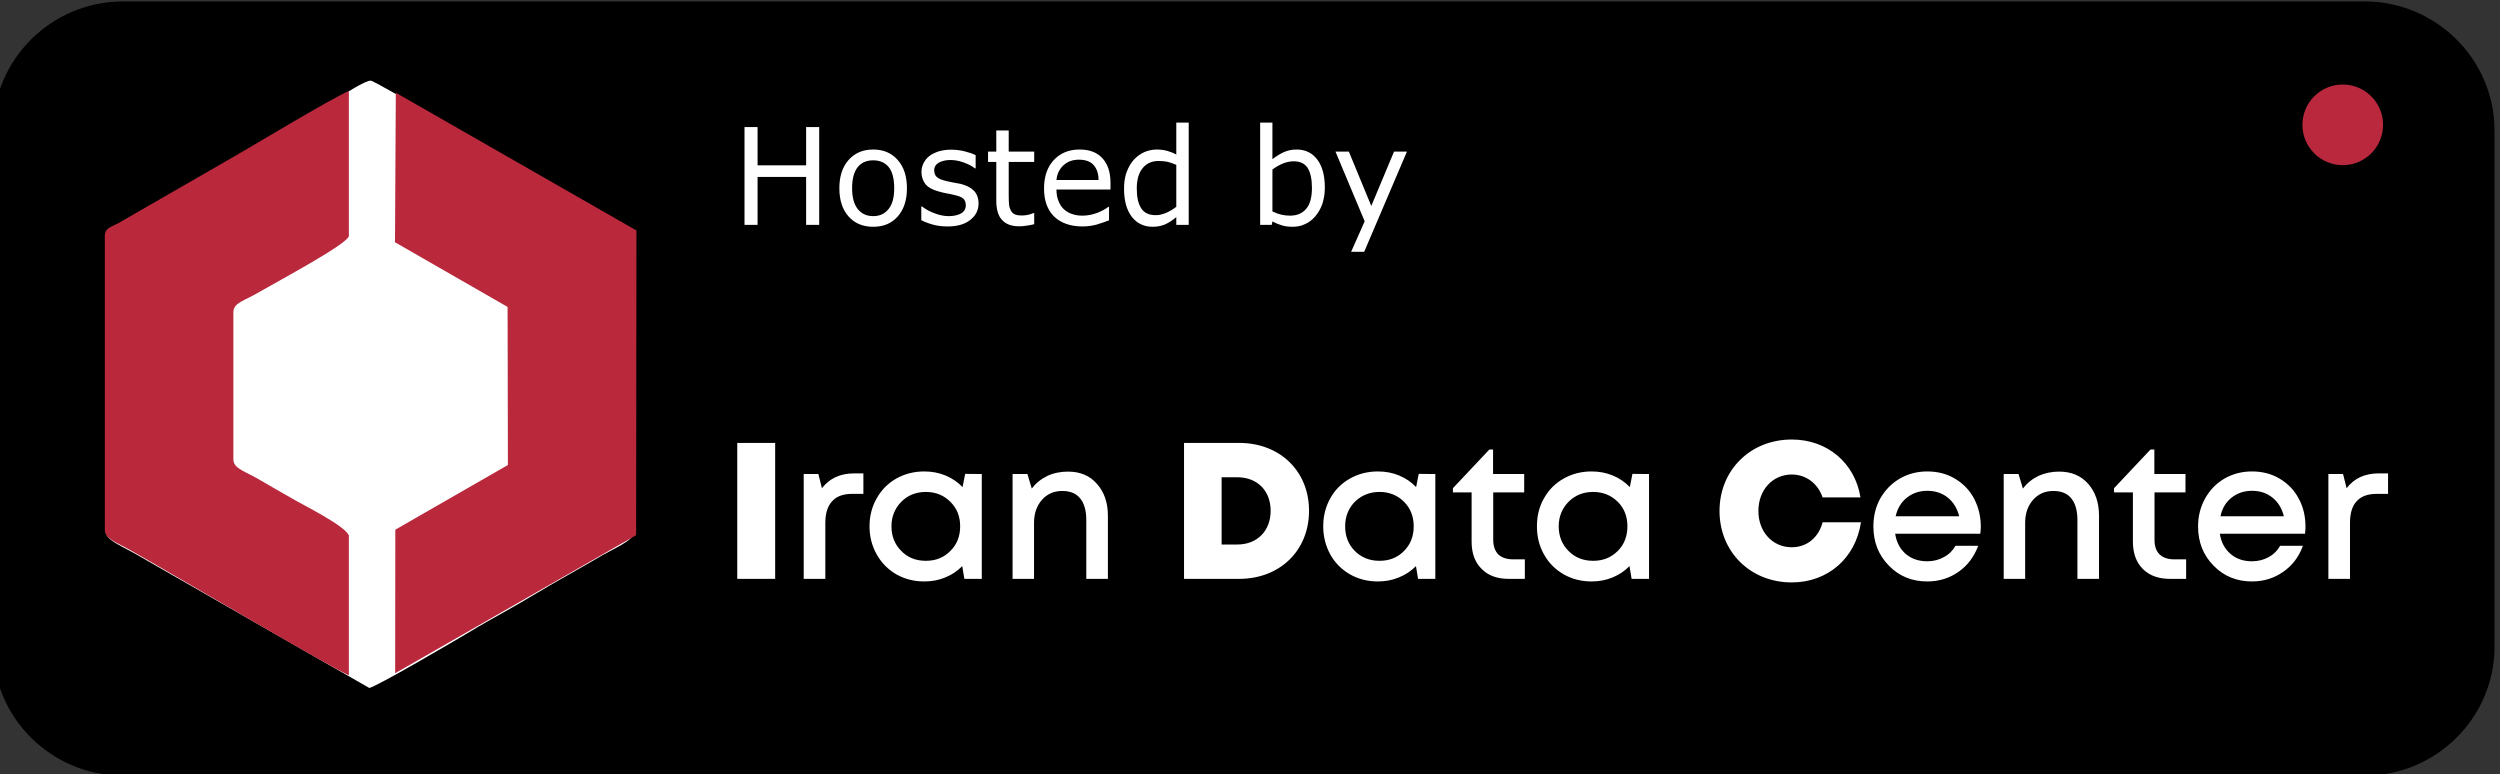 <?xml version="1.0" encoding="UTF-8"?>
<!DOCTYPE svg PUBLIC "-//W3C//DTD SVG 1.1//EN" "http://www.w3.org/Graphics/SVG/1.1/DTD/svg11.dtd">
<!-- Creator: CorelDRAW -->
<svg xmlns="http://www.w3.org/2000/svg" xml:space="preserve" width="155px" height="48px" version="1.1" style="shape-rendering:geometricPrecision; text-rendering:geometricPrecision; image-rendering:optimizeQuality; fill-rule:evenodd; clip-rule:evenodd"
viewBox="0 0 155 48"
 xmlns:xlink="http://www.w3.org/1999/xlink"
 xmlns:xodm="http://www.corel.com/coreldraw/odm/2003">
 <rect x="0" y="0" width="155" height="48" fill="#333333" stroke="none"/>
 <defs>
  <style type="text/css">
   <![CDATA[
    .fil0 {fill:black}
    .fil3 {fill:#BA283C}
    .fil1 {fill:#BA283D}
    .fil2 {fill:white}
    .fil4 {fill:white;fill-rule:nonzero}
   ]]>
  </style>
 </defs>
 <g id="Layer_x0020_1">
  <path class="fil0" d="M7.62 0.09l138.99 0c4.43,0 8.05,3.6 8.05,8l0 32.01c0,4.4 -3.62,7.99 -8.05,7.99l-138.99 0c-4.43,0 -8.05,-3.59 -8.05,-7.99l0 -32.01c0,-4.4 3.62,-8 8.05,-8z"/>
  <circle class="fil1" cx="145.25" cy="7.74" r="2.5"/>
 </g>
 <g id="Layer_x0020_1_0">
  <path class="fil2" d="M6.59 14.59l0 18.46c0,0.44 1.15,0.91 1.82,1.3l14.48 8.3c0.3,0.02 5.58,-3.08 6.24,-3.48 0.69,-0.42 1.32,-0.77 2.07,-1.19 1.43,-0.8 2.69,-1.59 4.12,-2.39 0.75,-0.42 1.35,-0.77 2.07,-1.19 0.58,-0.33 1.91,-0.92 1.91,-1.35l0 -18.46c0,-0.43 -1.15,-0.9 -1.82,-1.3 -0.74,-0.43 -1.33,-0.78 -2.07,-1.18 -1.83,-1 -12.09,-7.09 -12.42,-7.11 -0.31,-0.03 -1.71,0.87 -2.09,1.1 -4.04,2.45 -9.2,5.31 -13.44,7.74 -0.35,0.2 -0.87,0.37 -0.87,0.75z"/>
  <path class="fil3" d="M6.5 14.64l0 18.23c0,0.53 0.73,0.76 1.65,1.28 2.37,1.33 12.19,7.15 13.48,7.72l0 -8.68c-0.29,-0.63 -2.83,-1.87 -3.55,-2.3 -0.62,-0.36 -1.17,-0.66 -1.86,-1.07 -1,-0.61 -1.75,-0.74 -1.75,-1.34l0 -9.12c0,-0.6 0.68,-0.7 1.65,-1.28 1.06,-0.62 5.4,-2.93 5.51,-3.44l0 -9c-1.29,0.57 -6.05,3.47 -7.7,4.4l-6.6 3.8c-0.44,0.24 -0.83,0.28 -0.83,0.8z"/>
  <polygon class="fil3" points="24.49,15.02 31.47,19.03 31.49,28.83 24.51,32.84 24.5,41.74 39.44,33.18 39.46,14.29 24.54,5.75 "/>
  <path class="fil4" d="M50.79 13.94l-0.81 0 0 -2.97 -3.01 0 0 2.97 -0.81 0 0 -6.06 0.81 0 0 2.37 3.01 0 0 -2.37 0.81 0 0 6.06zm5.44 -2.27c0,0.74 -0.19,1.32 -0.57,1.75 -0.38,0.43 -0.88,0.64 -1.52,0.64 -0.64,0 -1.15,-0.21 -1.53,-0.64 -0.38,-0.43 -0.57,-1.01 -0.57,-1.75 0,-0.74 0.19,-1.32 0.57,-1.75 0.38,-0.43 0.89,-0.65 1.53,-0.65 0.64,0 1.14,0.22 1.52,0.65 0.38,0.43 0.57,1.01 0.57,1.75zm-0.79 0c0,-0.59 -0.11,-1.02 -0.34,-1.31 -0.23,-0.28 -0.55,-0.42 -0.96,-0.42 -0.41,0 -0.74,0.14 -0.96,0.42 -0.23,0.29 -0.35,0.72 -0.35,1.31 0,0.57 0.12,1 0.35,1.29 0.23,0.29 0.55,0.44 0.96,0.44 0.41,0 0.72,-0.15 0.95,-0.44 0.24,-0.29 0.35,-0.72 0.35,-1.29zm5.23 0.95c0,0.41 -0.17,0.75 -0.52,1.02 -0.34,0.27 -0.81,0.4 -1.4,0.4 -0.34,0 -0.65,-0.04 -0.93,-0.12 -0.28,-0.08 -0.51,-0.17 -0.7,-0.27l0 -0.85 0.04 0c0.24,0.18 0.51,0.33 0.8,0.43 0.29,0.11 0.58,0.17 0.85,0.17 0.33,0 0.59,-0.06 0.78,-0.17 0.19,-0.11 0.29,-0.28 0.29,-0.51 0,-0.18 -0.06,-0.32 -0.16,-0.41 -0.1,-0.09 -0.3,-0.17 -0.59,-0.23 -0.11,-0.03 -0.25,-0.06 -0.43,-0.09 -0.17,-0.03 -0.33,-0.07 -0.47,-0.11 -0.4,-0.1 -0.68,-0.26 -0.85,-0.46 -0.16,-0.21 -0.25,-0.46 -0.25,-0.75 0,-0.19 0.04,-0.37 0.12,-0.53 0.08,-0.17 0.19,-0.32 0.35,-0.45 0.15,-0.12 0.35,-0.22 0.58,-0.3 0.24,-0.07 0.5,-0.11 0.79,-0.11 0.27,0 0.55,0.03 0.83,0.1 0.28,0.07 0.51,0.15 0.69,0.24l0 0.82 -0.04 0c-0.19,-0.15 -0.43,-0.27 -0.71,-0.37 -0.28,-0.1 -0.55,-0.15 -0.82,-0.15 -0.28,0 -0.52,0.06 -0.71,0.16 -0.19,0.11 -0.29,0.27 -0.29,0.48 0,0.19 0.06,0.33 0.18,0.43 0.11,0.09 0.3,0.17 0.55,0.23 0.14,0.03 0.3,0.06 0.47,0.1 0.18,0.03 0.32,0.06 0.44,0.08 0.35,0.09 0.63,0.23 0.82,0.42 0.19,0.2 0.29,0.47 0.29,0.8zm3.45 1.28c-0.15,0.04 -0.3,0.07 -0.47,0.09 -0.17,0.03 -0.32,0.04 -0.46,0.04 -0.46,0 -0.81,-0.12 -1.05,-0.38 -0.24,-0.24 -0.37,-0.64 -0.37,-1.2l0 -2.41 -0.51 0 0 -0.64 0.51 0 0 -1.31 0.77 0 0 1.31 1.58 0 0 0.64 -1.58 0 0 2.07c0,0.24 0.01,0.43 0.02,0.56 0.01,0.14 0.05,0.26 0.11,0.38 0.06,0.11 0.14,0.19 0.25,0.24 0.1,0.05 0.26,0.07 0.47,0.07 0.13,0 0.26,-0.02 0.39,-0.05 0.14,-0.04 0.24,-0.07 0.3,-0.1l0.04 0 0 0.69zm4.73 -2.15l-3.35 0c0,0.27 0.04,0.52 0.13,0.72 0.08,0.21 0.19,0.38 0.34,0.51 0.14,0.13 0.31,0.23 0.5,0.29 0.2,0.07 0.41,0.1 0.65,0.1 0.3,0 0.61,-0.06 0.93,-0.18 0.31,-0.13 0.53,-0.25 0.67,-0.37l0.04 0 0 0.84c-0.26,0.1 -0.52,0.19 -0.79,0.27 -0.27,0.07 -0.55,0.11 -0.85,0.11 -0.75,0 -1.34,-0.21 -1.76,-0.61 -0.42,-0.41 -0.63,-0.99 -0.63,-1.74 0,-0.74 0.2,-1.33 0.6,-1.76 0.41,-0.44 0.94,-0.66 1.6,-0.66 0.62,0 1.09,0.18 1.42,0.54 0.33,0.36 0.5,0.86 0.5,1.52l0 0.42zm-0.74 -0.59c0,-0.4 -0.11,-0.71 -0.31,-0.93 -0.19,-0.22 -0.5,-0.33 -0.91,-0.33 -0.41,0 -0.73,0.13 -0.98,0.37 -0.24,0.24 -0.38,0.54 -0.41,0.89l2.61 0zm5.59 2.78l-0.77 0 0 -0.48c-0.22,0.19 -0.45,0.34 -0.69,0.45 -0.24,0.1 -0.5,0.15 -0.78,0.15 -0.54,0 -0.97,-0.21 -1.29,-0.62 -0.32,-0.42 -0.48,-1 -0.48,-1.74 0,-0.38 0.05,-0.73 0.16,-1.03 0.11,-0.3 0.26,-0.55 0.45,-0.77 0.19,-0.2 0.4,-0.36 0.65,-0.47 0.24,-0.1 0.5,-0.16 0.76,-0.16 0.24,0 0.45,0.03 0.64,0.08 0.18,0.05 0.38,0.12 0.58,0.23l0 -1.98 0.77 0 0 6.34zm-0.77 -1.12l0 -2.6c-0.21,-0.09 -0.39,-0.15 -0.55,-0.19 -0.17,-0.03 -0.35,-0.05 -0.54,-0.05 -0.43,0 -0.76,0.15 -1,0.45 -0.24,0.29 -0.36,0.71 -0.36,1.26 0,0.54 0.09,0.95 0.28,1.23 0.18,0.28 0.48,0.42 0.89,0.42 0.21,0 0.44,-0.05 0.66,-0.15 0.22,-0.09 0.43,-0.22 0.62,-0.37zm9.21 -1.19c0,0.38 -0.06,0.72 -0.16,1.03 -0.11,0.3 -0.26,0.55 -0.44,0.76 -0.19,0.22 -0.4,0.38 -0.64,0.48 -0.23,0.11 -0.48,0.16 -0.76,0.16 -0.26,0 -0.48,-0.03 -0.67,-0.09 -0.2,-0.06 -0.39,-0.14 -0.58,-0.24l-0.04 0.21 -0.72 0 0 -6.34 0.76 0 0 2.27c0.22,-0.17 0.45,-0.32 0.69,-0.43 0.24,-0.11 0.51,-0.17 0.81,-0.17 0.54,0 0.97,0.21 1.28,0.62 0.31,0.41 0.47,0.99 0.47,1.74zm-0.8 0.02c0,-0.54 -0.09,-0.95 -0.26,-1.23 -0.18,-0.28 -0.47,-0.42 -0.87,-0.42 -0.23,0 -0.45,0.05 -0.68,0.14 -0.23,0.1 -0.44,0.22 -0.64,0.37l0 2.6c0.22,0.1 0.41,0.17 0.56,0.2 0.16,0.04 0.34,0.06 0.54,0.06 0.42,0 0.75,-0.14 0.99,-0.42 0.24,-0.27 0.36,-0.71 0.36,-1.3zm5.89 -2.25l-2.65 6.21 -0.81 0 0.84 -1.89 -1.81 -4.32 0.83 0 1.39 3.37 1.41 -3.37 0.8 0z"/>
  <path class="fil4" d="M45.71 35.89l2.35 0 0 -8.43 -2.35 0 0 8.43zm31.11 -8.43l-3.41 0 0 8.43 3.41 0c2.54,0 4.34,-1.76 4.34,-4.22 0,-2.46 -1.8,-4.21 -4.34,-4.21l0 0zm-0.11 6.3l-0.97 0 0 -4.17 0.97 0c1.24,0 2.07,0.83 2.07,2.08 0,1.24 -0.83,2.09 -2.07,2.09l0 0zm34.38 2.35c2.24,0 3.96,-1.51 4.29,-3.73l-2.38 0c-0.24,0.94 -0.97,1.55 -1.91,1.55 -1.19,0 -2.07,-0.95 -2.07,-2.25 0,-1.3 0.88,-2.26 2.07,-2.26 0.89,0 1.62,0.56 1.91,1.42l2.35 0c-0.34,-2.13 -2.05,-3.59 -4.26,-3.59 -2.57,0 -4.48,1.9 -4.48,4.43 0,2.53 1.91,4.43 4.48,4.43l0 0zm-58.13 -6.76l0.57 0 0 1.27 -0.7 0c-0.55,0 -0.97,0.15 -1.24,0.46 -0.28,0.3 -0.42,0.75 -0.42,1.34l0 3.47 -1.34 0 0 -6.5 0.91 0 0.22 0.88c0.47,-0.61 1.13,-0.92 2,-0.92zm6.88 0.03l1.03 0.01 0 6.5 -1.08 0 -0.13 -0.79c-0.3,0.3 -0.65,0.54 -1.05,0.7 -0.4,0.17 -0.84,0.25 -1.31,0.25 -0.63,0 -1.21,-0.15 -1.73,-0.44 -0.51,-0.3 -0.92,-0.71 -1.21,-1.23 -0.3,-0.53 -0.45,-1.11 -0.45,-1.75 0,-0.64 0.15,-1.22 0.45,-1.74 0.29,-0.52 0.7,-0.93 1.21,-1.22 0.52,-0.29 1.1,-0.44 1.73,-0.44 0.47,0 0.91,0.08 1.32,0.25 0.41,0.17 0.76,0.41 1.06,0.72l0.16 -0.82zm-3.96 4.78c0.4,0.41 0.91,0.61 1.52,0.61 0.62,0 1.12,-0.2 1.52,-0.61 0.41,-0.4 0.61,-0.91 0.61,-1.53 0,-0.61 -0.2,-1.12 -0.61,-1.52 -0.4,-0.4 -0.9,-0.61 -1.52,-0.61 -0.61,0 -1.12,0.21 -1.52,0.61 -0.4,0.41 -0.61,0.92 -0.61,1.52 0,0.62 0.21,1.13 0.61,1.53zm10.34 -4.92c0.75,0 1.35,0.25 1.79,0.76 0.45,0.5 0.68,1.16 0.68,1.98l0 3.91 -1.34 0 0 -3.64c0,-0.6 -0.13,-1.05 -0.38,-1.35 -0.25,-0.31 -0.62,-0.46 -1.11,-0.46 -0.51,0 -0.93,0.18 -1.26,0.55 -0.33,0.38 -0.49,0.85 -0.49,1.42l0 3.48 -1.33 0 0 -6.5 0.92 0 0.27 0.9c0.25,-0.33 0.57,-0.59 0.96,-0.78 0.38,-0.18 0.82,-0.27 1.29,-0.27zm21.74 0.14l1.03 0.01 0 6.5 -1.07 0 -0.13 -0.79c-0.3,0.3 -0.65,0.54 -1.06,0.7 -0.4,0.17 -0.84,0.25 -1.3,0.25 -0.64,0 -1.22,-0.15 -1.73,-0.44 -0.52,-0.3 -0.93,-0.71 -1.22,-1.23 -0.29,-0.53 -0.44,-1.11 -0.44,-1.75 0,-0.64 0.15,-1.22 0.44,-1.74 0.29,-0.52 0.7,-0.93 1.22,-1.22 0.51,-0.29 1.09,-0.44 1.73,-0.44 0.47,0 0.91,0.08 1.31,0.25 0.41,0.17 0.77,0.41 1.06,0.72l0.16 -0.82zm-3.96 4.78c0.41,0.41 0.92,0.61 1.53,0.61 0.61,0 1.12,-0.2 1.52,-0.61 0.4,-0.4 0.6,-0.91 0.6,-1.53 0,-0.61 -0.2,-1.12 -0.6,-1.52 -0.4,-0.4 -0.91,-0.61 -1.52,-0.61 -0.61,0 -1.12,0.21 -1.53,0.61 -0.4,0.41 -0.6,0.92 -0.6,1.52 0,0.62 0.2,1.13 0.6,1.53zm9.8 0.52l0.74 0 0 1.21 -0.99 0c-0.72,0 -1.28,-0.2 -1.69,-0.62 -0.42,-0.41 -0.62,-0.98 -0.62,-1.69l0 -3.05 -1.16 0 0 -0.26 2.26 -2.4 0.23 0 0 1.52 1.93 0 0 1.14 -1.92 0 0 2.94c0,0.39 0.11,0.69 0.31,0.9 0.21,0.2 0.52,0.31 0.91,0.31zm7.41 -5.3l1.03 0.01 0 6.5 -1.08 0 -0.13 -0.79c-0.3,0.3 -0.65,0.54 -1.05,0.7 -0.4,0.17 -0.84,0.25 -1.31,0.25 -0.63,0 -1.21,-0.15 -1.72,-0.44 -0.52,-0.3 -0.93,-0.71 -1.22,-1.23 -0.3,-0.53 -0.44,-1.11 -0.44,-1.75 0,-0.64 0.14,-1.22 0.44,-1.74 0.29,-0.52 0.7,-0.93 1.22,-1.22 0.51,-0.29 1.09,-0.44 1.72,-0.44 0.47,0 0.91,0.08 1.32,0.25 0.41,0.17 0.76,0.41 1.06,0.72l0.16 -0.82zm-3.96 4.78c0.4,0.41 0.91,0.61 1.53,0.61 0.61,0 1.11,-0.2 1.52,-0.61 0.4,-0.4 0.6,-0.91 0.6,-1.53 0,-0.61 -0.2,-1.12 -0.6,-1.52 -0.41,-0.4 -0.91,-0.61 -1.52,-0.61 -0.62,0 -1.13,0.21 -1.53,0.61 -0.4,0.41 -0.61,0.92 -0.61,1.52 0,0.62 0.21,1.13 0.61,1.53zm25.56 -1.5c0,0.12 -0.01,0.27 -0.03,0.43l-5.28 0c0.08,0.53 0.3,0.94 0.65,1.25 0.36,0.31 0.81,0.46 1.34,0.46 0.38,0 0.73,-0.09 1.03,-0.26 0.31,-0.16 0.55,-0.4 0.72,-0.7l1.41 0c-0.26,0.69 -0.67,1.23 -1.23,1.62 -0.56,0.39 -1.2,0.59 -1.93,0.59 -0.95,0 -1.74,-0.32 -2.38,-0.98 -0.64,-0.65 -0.96,-1.46 -0.96,-2.43 0,-0.64 0.14,-1.22 0.43,-1.74 0.3,-0.52 0.7,-0.93 1.21,-1.23 0.51,-0.29 1.07,-0.44 1.7,-0.44 0.65,0 1.23,0.15 1.74,0.46 0.51,0.31 0.9,0.72 1.17,1.24 0.27,0.52 0.41,1.1 0.41,1.73zm-3.32 -2.23c-0.5,0 -0.92,0.15 -1.27,0.43 -0.35,0.28 -0.58,0.66 -0.69,1.15l3.94 0c-0.12,-0.49 -0.36,-0.88 -0.71,-1.16 -0.35,-0.28 -0.78,-0.42 -1.27,-0.42zm8.18 -1.19c0.75,0 1.35,0.25 1.8,0.76 0.44,0.5 0.67,1.16 0.67,1.98l0 3.91 -1.34 0 0 -3.64c0,-0.6 -0.13,-1.05 -0.38,-1.35 -0.25,-0.31 -0.62,-0.46 -1.11,-0.46 -0.51,0 -0.93,0.18 -1.26,0.55 -0.33,0.38 -0.49,0.85 -0.49,1.42l0 3.48 -1.33 0 0 -6.5 0.92 0 0.27 0.9c0.25,-0.33 0.57,-0.59 0.96,-0.78 0.39,-0.18 0.82,-0.27 1.29,-0.27zm7.12 5.44l0.75 0 0 1.21 -1 0c-0.71,0 -1.27,-0.2 -1.69,-0.62 -0.41,-0.41 -0.61,-0.98 -0.61,-1.69l0 -3.05 -1.17 0 0 -0.26 2.26 -2.4 0.24 0 0 1.52 1.93 0 0 1.14 -1.92 0 0 2.94c0,0.39 0.1,0.69 0.31,0.9 0.21,0.2 0.51,0.31 0.9,0.31zm8.15 -2.02c0,0.12 -0.01,0.27 -0.03,0.43l-5.28 0c0.08,0.53 0.3,0.94 0.66,1.25 0.36,0.31 0.8,0.46 1.33,0.46 0.39,0 0.73,-0.09 1.04,-0.26 0.3,-0.16 0.54,-0.4 0.71,-0.7l1.41 0c-0.25,0.69 -0.66,1.23 -1.23,1.62 -0.56,0.39 -1.2,0.59 -1.93,0.59 -0.94,0 -1.74,-0.32 -2.38,-0.98 -0.64,-0.65 -0.96,-1.46 -0.96,-2.43 0,-0.64 0.15,-1.22 0.44,-1.74 0.29,-0.52 0.69,-0.93 1.2,-1.23 0.51,-0.29 1.08,-0.44 1.7,-0.44 0.65,0 1.23,0.15 1.74,0.46 0.51,0.31 0.9,0.72 1.17,1.24 0.28,0.52 0.41,1.1 0.41,1.73zm-3.32 -2.23c-0.49,0 -0.92,0.15 -1.27,0.43 -0.35,0.28 -0.58,0.66 -0.68,1.15l3.93 0c-0.12,-0.49 -0.36,-0.88 -0.71,-1.16 -0.35,-0.28 -0.77,-0.42 -1.27,-0.42zm7.86 -1.08l0.58 0 0 1.27 -0.71 0c-0.55,0 -0.96,0.15 -1.24,0.46 -0.28,0.3 -0.41,0.75 -0.41,1.34l0 3.47 -1.34 0 0 -6.5 0.91 0 0.22 0.88c0.46,-0.61 1.13,-0.92 1.99,-0.92z"/>
 </g>
</svg>
